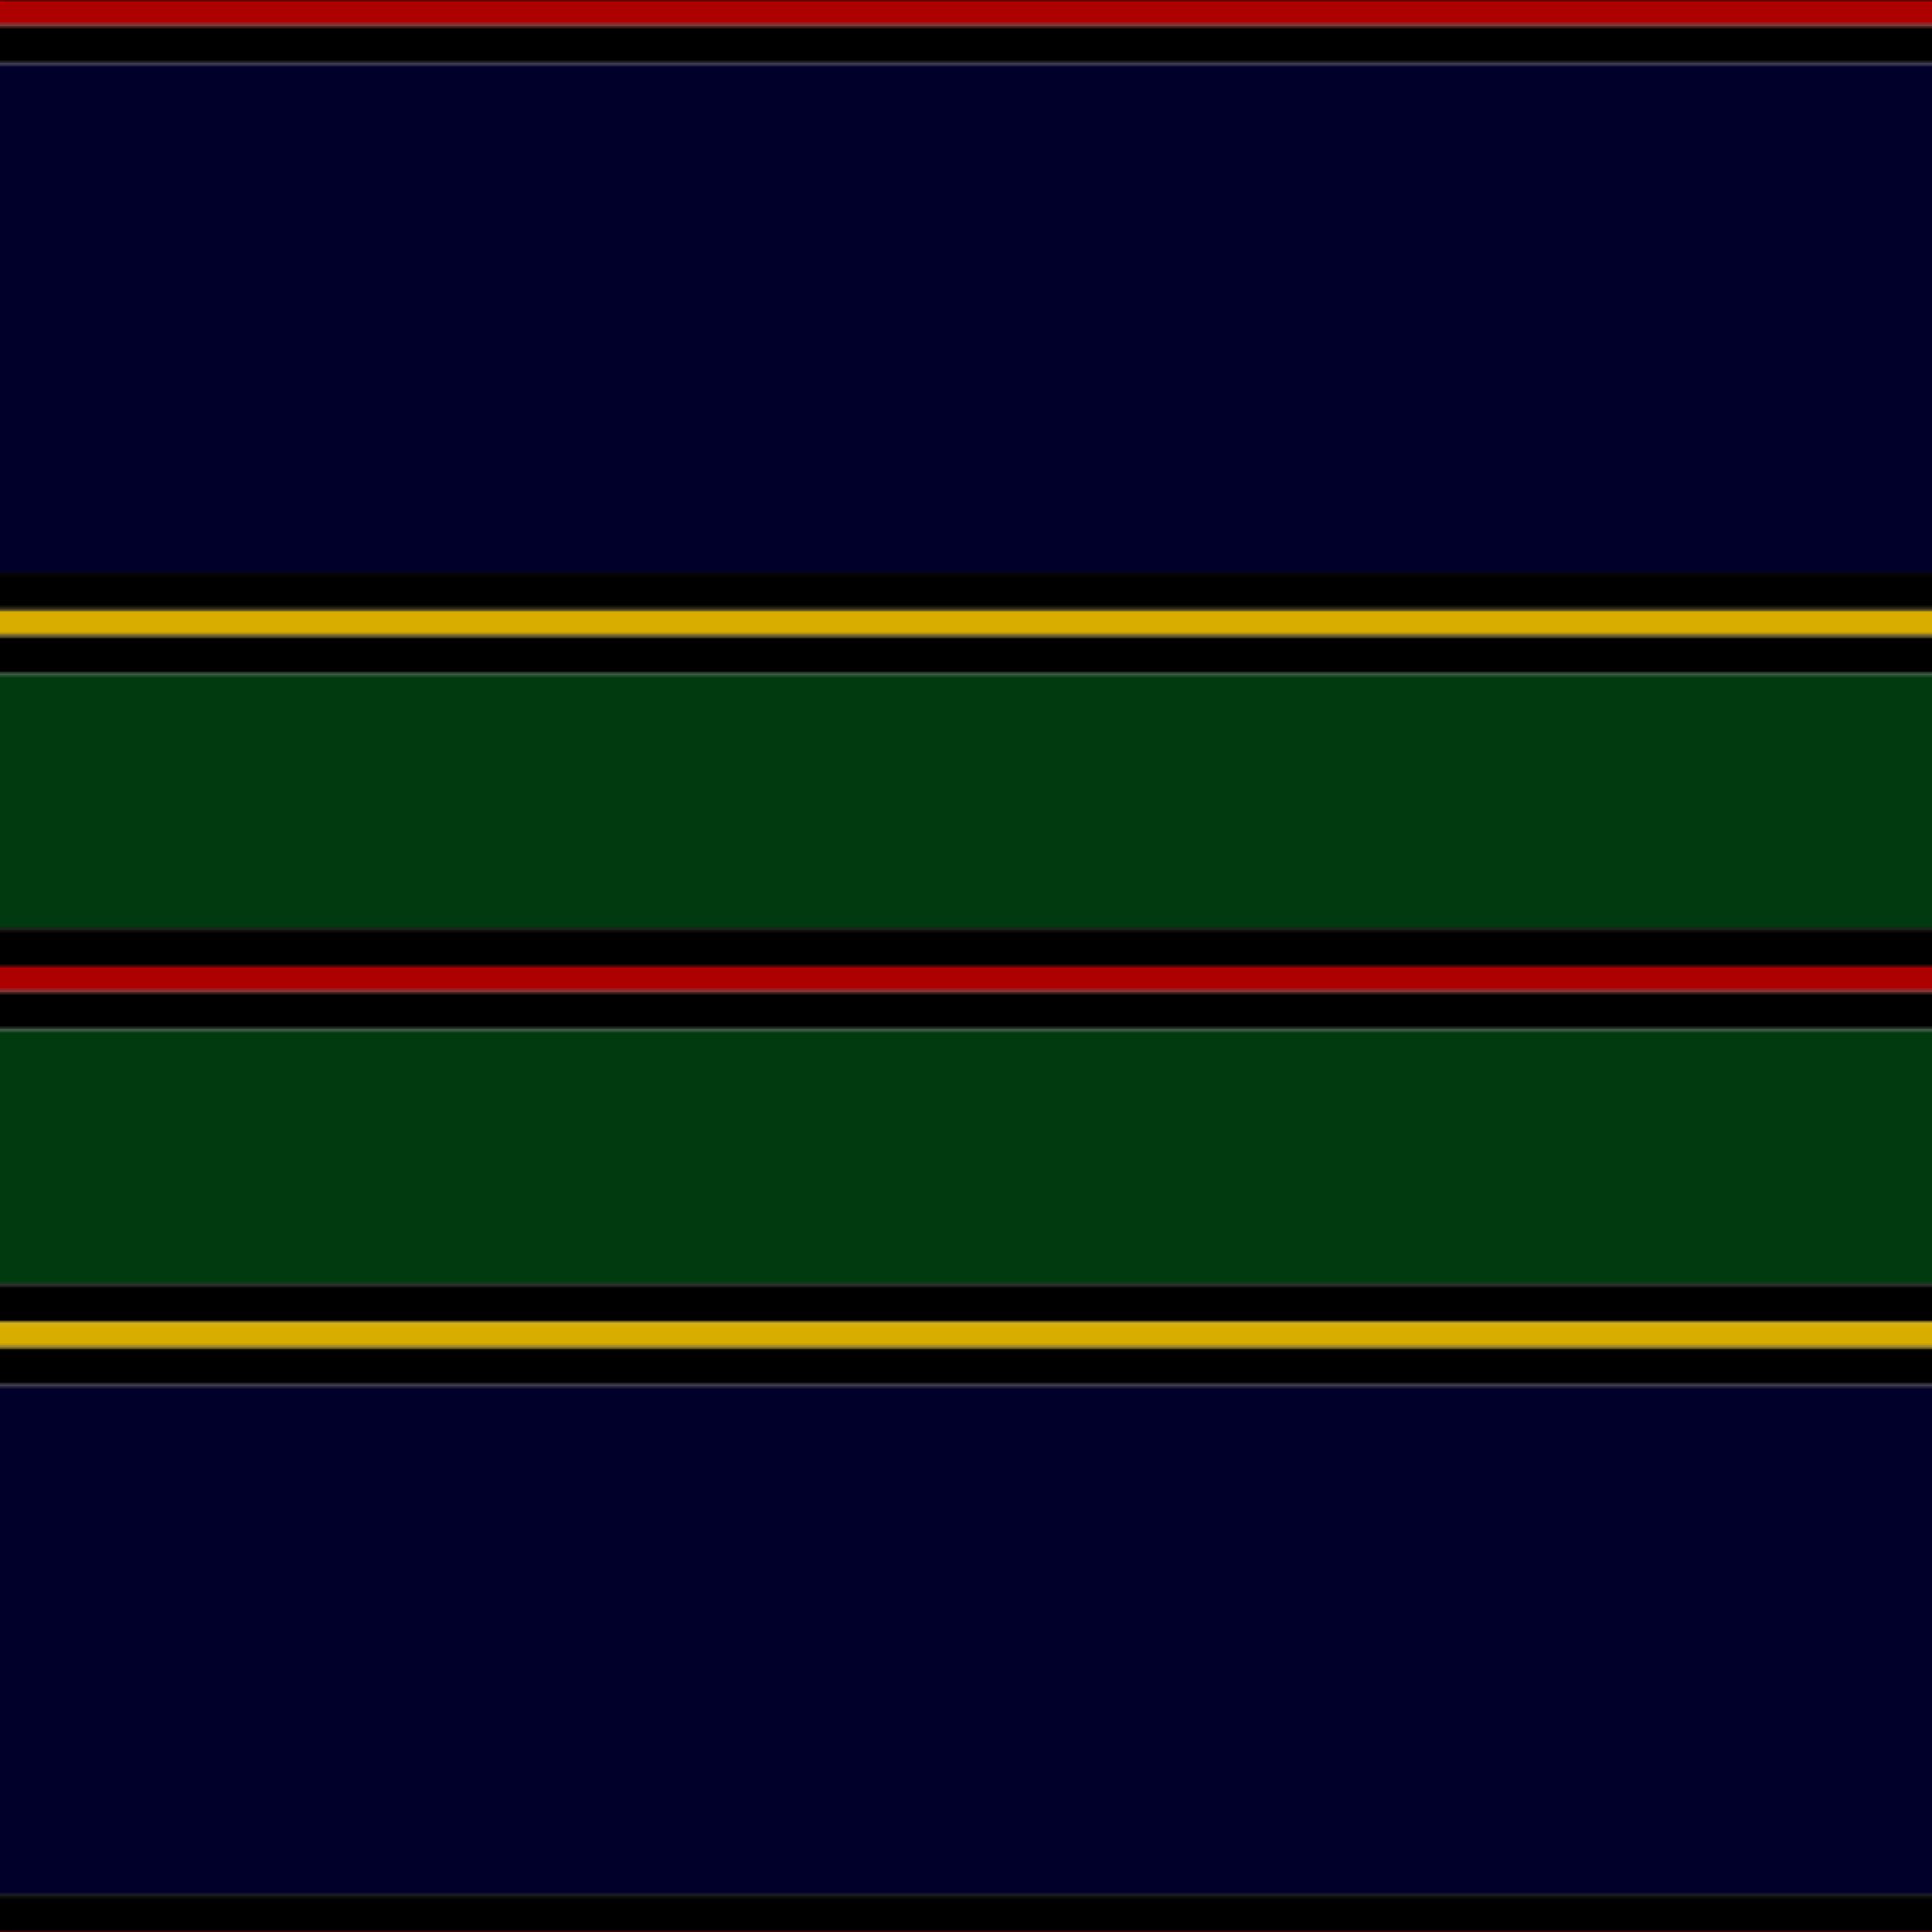 <svg xmlns='http://www.w3.org/2000/svg' width='500' height='500'><defs><filter id="fabricTexture" x="0" y="0" width="100%" height="100%"><feTurbulence type="fractalNoise" baseFrequency="0.01" numOctaves="1" result="noise"></feTurbulence><feDisplacementMap in="SourceGraphic" in2="noise" scale="2" xChannelSelector="R" yChannelSelector="G"></feDisplacementMap></filter><filter id="dustTexture" x="0" y="0" width="100%" height="100%"><feTurbulence type="turbulence" baseFrequency="0.02" numOctaves="4" result="dust"></feTurbulence><feDisplacementMap in="SourceGraphic" in2="dust" scale="1"></feDisplacementMap></filter><filter id="threadEmbossing" x="0" y="0" width="100%" height="100%"><feGaussianBlur in="SourceAlpha" stdDeviation="2" result="blur"></feGaussianBlur><feOffset in="blur" dx="1" dy="1" result="offsetBlur"></feOffset><feMerge><feMergeNode in="offsetBlur"></feMergeNode><feMergeNode in="SourceGraphic"></feMergeNode></feMerge></filter><filter id="weftVariation" x="0" y="0" width="100%" height="100%"><feTurbulence type="fractalNoise" baseFrequency="0.02" numOctaves="4" result="weftNoise"></feTurbulence><feColorMatrix type="matrix" values="1 0 0 0 0  0 1 0 0 0  0 0 1 0 0  0 0 0 0.12 0" result="weftOverlay"></feColorMatrix><feBlend in="SourceGraphic" in2="weftOverlay" mode="multiply"></feBlend></filter><filter id="warpVariation" x="0" y="0" width="100%" height="100%"><feTurbulence type="fractalNoise" baseFrequency="0.02" numOctaves="4" result="warpNoise"></feTurbulence><feColorMatrix type="matrix" values="1 0 0 0 0 0 1 0 0 0 0 0 1 0 0 0 0 0 0.12 0" result="warpOverlay"></feColorMatrix><feBlend in="SourceGraphic" in2="warpOverlay" mode="multiply"></feBlend></filter><filter id="darkenEffect"><feColorMatrix type="matrix" values="0.1 0 0 0 0 0 0.1 0 0 0 0 0 0.1 0 0 0 0 0 1 0"></feColorMatrix></filter><mask id='threadHatchingMask' x='0' y='0' width='1' height='1'><rect x='0' y='0' width='100%' height='100%' fill='url(#threadHatching)'></rect></mask><pattern id='threadHatching' x='0' y='0' patternUnits='userSpaceOnUse' width='3.289' height='3.289'>
            <rect x='0' y='-0.822' height='1.645' width='0.822' fill='white'></rect>
            <rect x='0' y='2.467' height='1.645' width='0.822' fill='white'></rect>
            <rect x='0.822' y='0' height='1.645' width='0.822' fill='white'></rect>
            <rect x='1.645' y='0.822' height='1.645' width='0.822' fill='white'></rect>
            <rect x='2.467' y='1.645' height='1.645' width='0.822' fill='white'></rect>
        </pattern><filter id='weftFilter'><feMerge><feMergeNode in='SourceGraphic'/><feMergeNode in='url(#threadEmbossing)'/><feMergeNode in='url(#weftVariation)'/></feMerge> </filter><filter id='warpFilter'><feMerge> <feMergeNode in='SourceGraphic'/> <feMergeNode in='url(#threadEmbossing)'/><feMergeNode in='url(#warpVariation)'/></feMerge> </filter><pattern id='sett' x='0' y='0' patternUnits='userSpaceOnUse' width='500' height='500'><g id='weft' filter=' url(#weftFilter) '><rect x='0' y='0' width='100%' height='6.579' fill='#ad0000' /><rect x='0' y='6.579' width='100%' height='9.868' fill='#000000' /><rect x='0' y='16.447' width='100%' height='131.579' fill='#00002b' /><rect x='0' y='148.026' width='100%' height='9.868' fill='#000000' /><rect x='0' y='157.895' width='100%' height='6.579' fill='#d8ad00' /><rect x='0' y='164.474' width='100%' height='9.868' fill='#000000' /><rect x='0' y='174.342' width='100%' height='65.789' fill='#003a0e' /><rect x='0' y='240.132' width='100%' height='9.868' fill='#000000' /><rect x='0' y='250' width='100%' height='6.579' fill='#ad0000' /><rect x='0' y='256.579' width='100%' height='9.868' fill='#000000' /><rect x='0' y='266.447' width='100%' height='65.789' fill='#003a0e' /><rect x='0' y='332.237' width='100%' height='9.868' fill='#000000' /><rect x='0' y='342.105' width='100%' height='6.579' fill='#d8ad00' /><rect x='0' y='348.684' width='100%' height='9.868' fill='#000000' /><rect x='0' y='358.553' width='100%' height='131.579' fill='#00002b' /><rect x='0' y='490.132' width='100%' height='9.868' fill='#000000' /></g><g id='warp' mask='url(#threadHatchingMask)' filter=' url(#warpFilter)'><rect x='0' y='0' width='6.579' height='100%' fill='#C00000' /><rect x='6.579' y='0' width='9.868' height='100%' fill='#000000' /><rect x='16.447' y='0' width='131.579' height='100%' fill='#000030' /><rect x='148.026' y='0' width='9.868' height='100%' fill='#000000' /><rect x='157.895' y='0' width='6.579' height='100%' fill='#F0C000' /><rect x='164.474' y='0' width='9.868' height='100%' fill='#000000' /><rect x='174.342' y='0' width='65.789' height='100%' fill='#004010' /><rect x='240.132' y='0' width='9.868' height='100%' fill='#000000' /><rect x='250' y='0' width='6.579' height='100%' fill='#C00000' /><rect x='256.579' y='0' width='9.868' height='100%' fill='#000000' /><rect x='266.447' y='0' width='65.789' height='100%' fill='#004010' /><rect x='332.237' y='0' width='9.868' height='100%' fill='#000000' /><rect x='342.105' y='0' width='6.579' height='100%' fill='#F0C000' /><rect x='348.684' y='0' width='9.868' height='100%' fill='#000000' /><rect x='358.553' y='0' width='131.579' height='100%' fill='#000030' /><rect x='490.132' y='0' width='9.868' height='100%' fill='#000000' /></g></pattern></defs><rect x='0' y='0' height='100%' width='100%' fill='url(#sett)' filter='url(#fabricTexture) url(#dustTexture)'></rect></svg>